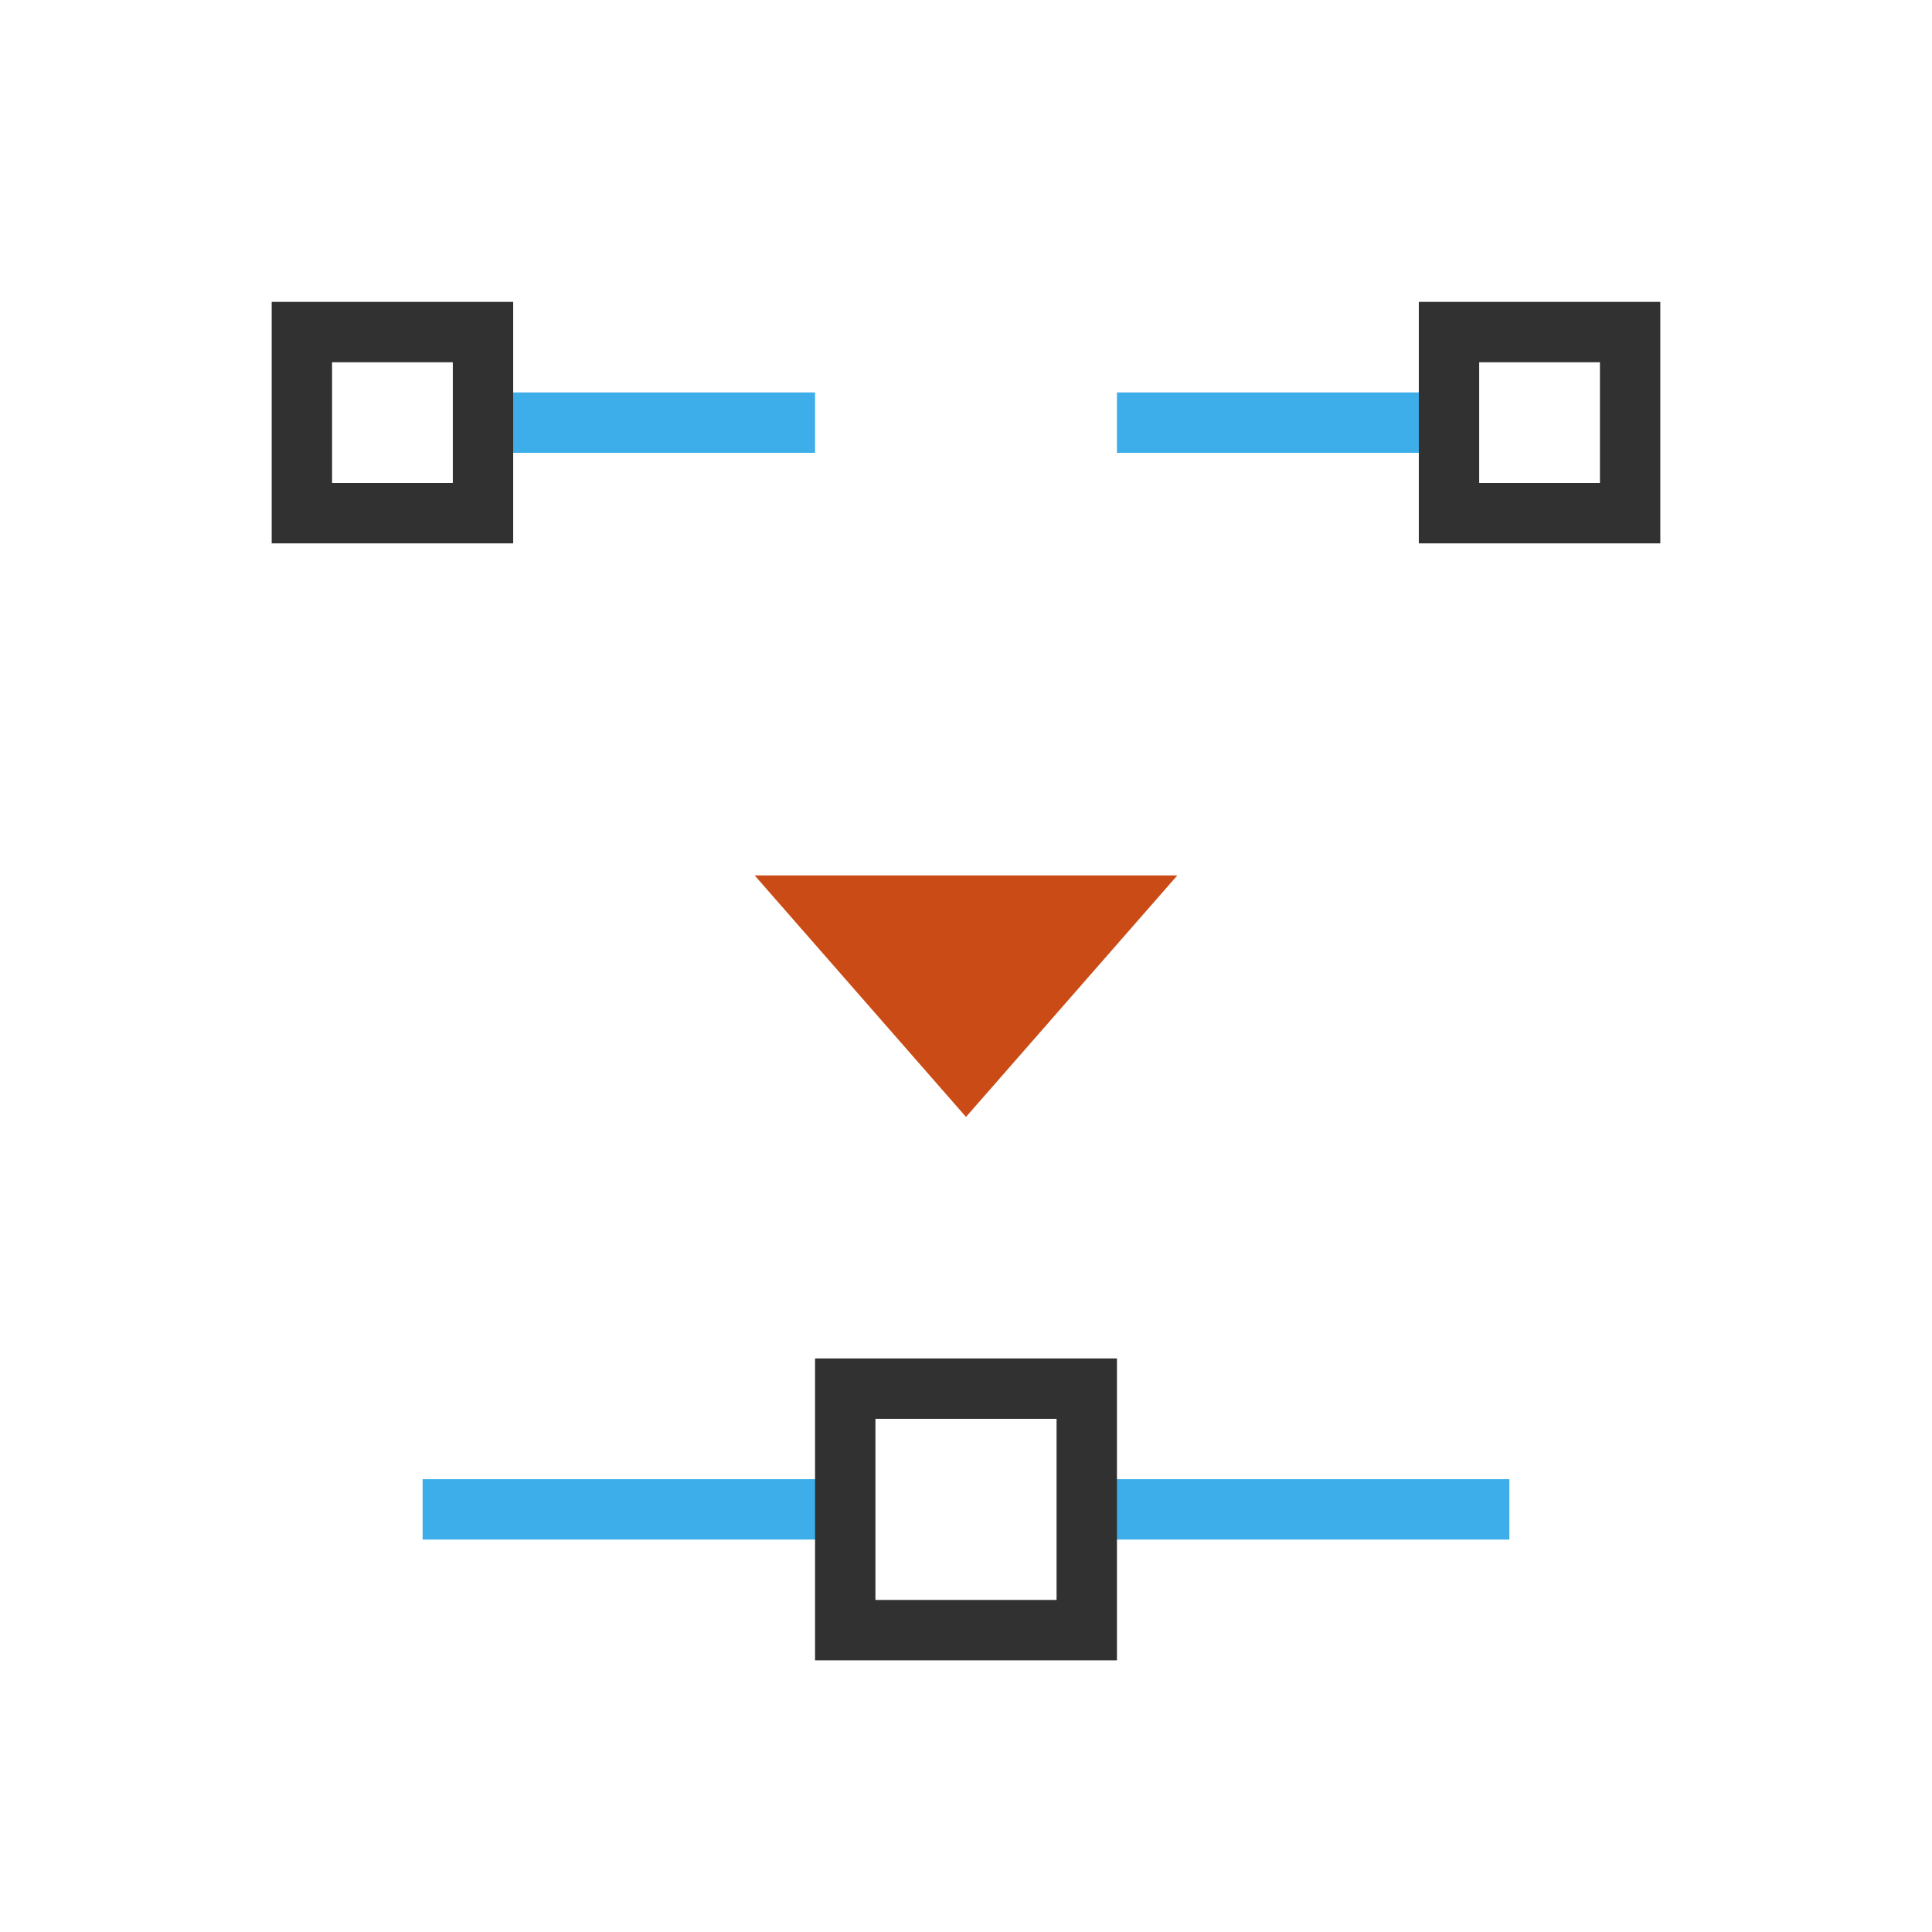 <svg viewBox="0 0 64 64" xmlns="http://www.w3.org/2000/svg">
 <rect style="fill:#3daee9;opacity:1;fill-opacity:1;stroke:none;fill-rule:nonzero" transform="matrix(0 1 1 0 0 0)" x="13" y="16" height="11" width="2"/>
 <rect style="fill:#3daee9;opacity:1;fill-opacity:1;stroke:none;fill-rule:nonzero" transform="matrix(0 1 1 0 0 0)" x="13" height="11" y="37" width="2"/>
 <rect height="6" x="48" y="-17" width="6" transform="matrix(1 0 0 -1 0 0)" style="stroke-dasharray:none;stroke-opacity:1;fill:none;opacity:1;stroke-miterlimit:4;stroke:#313131;stroke-linecap:butt;stroke-linejoin:miter;stroke-width:2;stroke-dashoffset:0"/>
 <rect height="6" x="10" y="-17" width="6" transform="matrix(1 0 0 -1 0 0)" style="stroke-dasharray:none;stroke-opacity:1;fill:none;opacity:1;stroke-miterlimit:4;stroke:#313131;stroke-linecap:butt;stroke-linejoin:miter;stroke-width:2;stroke-dashoffset:0"/>
 <path style="fill:#cb4b16" d="m 32 37 7 -8 -14 0 z"/>
 <rect style="fill:#3daee9;opacity:1;fill-opacity:1;stroke:none;fill-rule:nonzero" transform="matrix(0 1 1 0 0 0)" x="49" height="14" y="14" width="2"/>
 <rect style="fill:#3daee9;opacity:1;fill-opacity:1;stroke:none;fill-rule:nonzero" transform="matrix(0 1 1 0 0 0)" x="49" y="36" height="14" width="2"/>
 <rect height="8" x="28" y="-54" width="8" transform="matrix(1 0 0 -1 0 0)" style="stroke-dasharray:none;stroke-opacity:1;fill:none;opacity:1;stroke-miterlimit:4;stroke:#313131;stroke-linecap:butt;stroke-linejoin:miter;stroke-width:2;stroke-dashoffset:0"/>
</svg>
